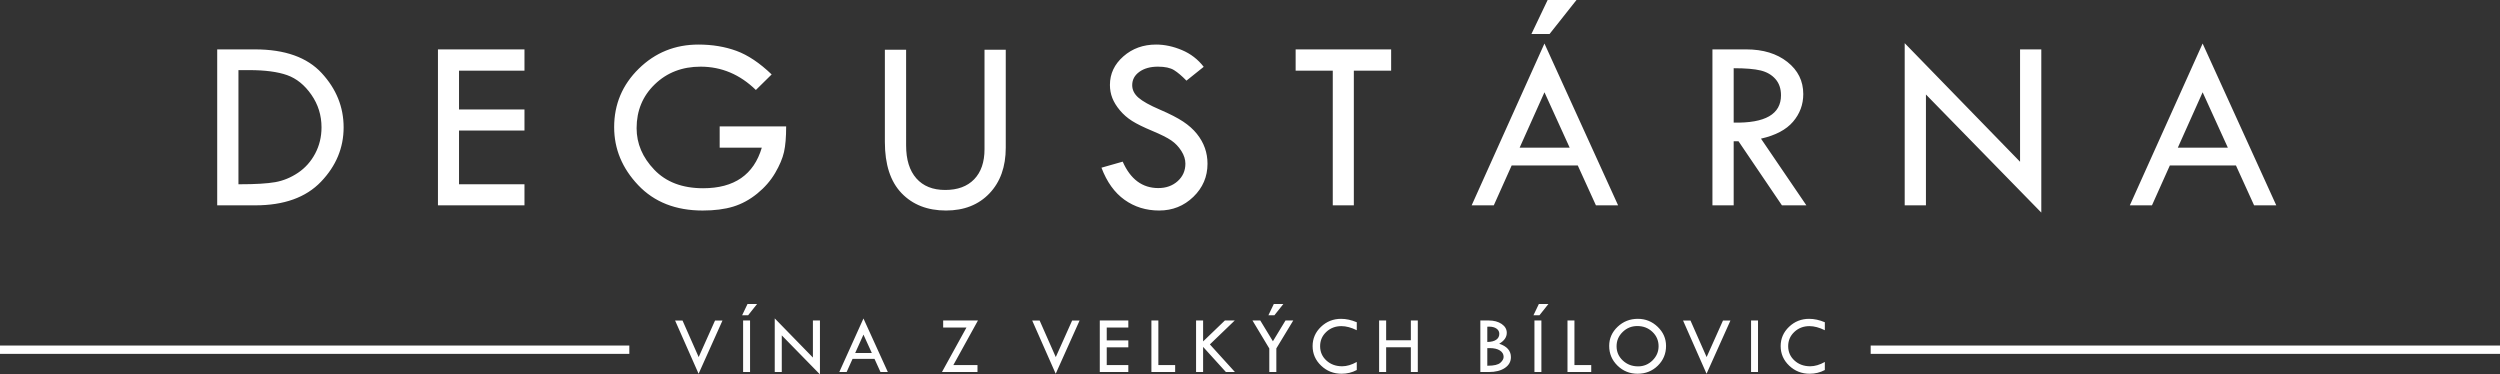 <?xml version="1.0" encoding="utf-8"?>
<!-- Generator: Adobe Illustrator 12.0.0, SVG Export Plug-In . SVG Version: 6.00 Build 51448)  -->
<!DOCTYPE svg PUBLIC "-//W3C//DTD SVG 1.1//EN" "http://www.w3.org/Graphics/SVG/1.1/DTD/svg11.dtd">
<svg  version="1.1" id="Layer_1" xmlns="http://www.w3.org/2000/svg" xmlns:xlink="http://www.w3.org/1999/xlink" width="904.755" height="135.494"
	 viewBox="0 0 904.755 135.494" overflow="visible" enable-background="new 0 0 904.755 135.494" xml:space="preserve">
<rect x="0" y="0" width="904.755" height="135.494" fill="#333333" stroke="none"/>
<g>
	<g>
		<path fill="#FFFFFF" d="M116.172,65.763c5.457-5.699,8.186-12.256,8.186-19.669c0-7.354-2.641-13.895-7.92-19.624
			c-5.28-5.729-13.333-8.595-24.158-8.595H78.607v56.438h13.761C102.78,74.313,110.715,71.463,116.172,65.763z M86.295,66.688
			V25.375h3.891c5.747,0,10.322,0.606,13.727,1.817c3.404,1.212,6.329,3.576,8.775,7.093s3.67,7.446,3.67,11.79
			c0,3.458-0.767,6.628-2.299,9.509c-1.533,2.881-3.596,5.193-6.189,6.937c-2.594,1.744-5.335,2.874-8.224,3.392
			s-7.191,0.775-12.908,0.775H86.295z M653.734,74.313l-16.43-24.137c5.248-1.182,9.111-3.22,11.59-6.114
			c2.477-2.895,3.715-6.232,3.715-10.014c0-4.727-1.916-8.604-5.746-11.631s-8.791-4.542-14.883-4.542h-12.246v56.438h7.688V51.125
			h1.75l15.711,23.188H653.734z M627.421,44.375V24.688c4.299,0,7.561,0.273,9.785,0.82s4.004,1.582,5.338,3.104
			s2.002,3.48,2.002,5.875C644.546,41.315,638.837,44.611,627.421,44.375z M189.808,66.688h-23.688V47.25h23.688v-7.625h-23.688
			V25.563h23.688v-7.688h-31.313v56.438h31.313V66.688z M482.33,74.313h7.625v-48.75h13.5v-7.688h-34.563v7.688h13.438V74.313z
			 M436.048,53.562c-0.635-1.797-1.602-3.506-2.898-5.127c-1.297-1.62-2.957-3.101-4.976-4.441c-2.021-1.34-4.845-2.789-8.472-4.347
			c-3.628-1.558-6.193-2.99-7.697-4.299s-2.256-2.815-2.256-4.521c0-1.969,0.861-3.578,2.586-4.828
			c1.725-1.249,3.972-1.874,6.743-1.874c2.535,0,4.473,0.419,5.814,1.255c1.341,0.836,2.837,2.105,4.488,3.808l6.244-5.003
			c-2.098-2.716-4.727-4.738-7.887-6.066c-3.16-1.328-6.276-1.993-9.348-1.993c-4.638,0-8.581,1.425-11.83,4.272
			s-4.873,6.293-4.873,10.336c0,1.683,0.288,3.262,0.866,4.737s1.489,2.959,2.733,4.449s2.718,2.774,4.421,3.852
			s4.129,2.271,7.276,3.584c3.146,1.313,5.447,2.467,6.9,3.464s2.669,2.266,3.647,3.805c0.979,1.54,1.468,3.072,1.468,4.597
			c0,2.552-0.931,4.663-2.792,6.335s-4.194,2.507-7.001,2.507c-5.79,0-10.088-3.188-12.895-9.563l-7.688,2.188
			c1.949,5.166,4.733,9.041,8.353,11.624s7.792,3.875,12.519,3.875c4.845,0,8.974-1.65,12.385-4.949
			c3.412-3.3,5.119-7.292,5.119-11.977C437,57.259,436.681,55.358,436.048,53.562z M283.737,54.997
			c0.517-2.301,0.775-5.383,0.775-9.247H260.45v7.688h15.25c-2.896,9.792-9.976,14.688-21.237,14.688
			c-7.508,0-13.397-2.23-17.669-6.692s-6.406-9.477-6.406-15.043c0-6.361,2.203-11.662,6.609-15.903
			c4.406-4.24,9.922-6.361,16.547-6.361c7.57,0,14.239,2.813,20.007,8.438l5.712-5.625c-4.344-4.165-8.592-7.009-12.743-8.53
			c-4.152-1.521-8.739-2.282-13.763-2.282c-8.451,0-15.646,2.912-21.585,8.735c-5.939,5.824-8.909,12.878-8.909,21.163
			c0,7.873,2.901,14.869,8.706,20.987c5.804,6.118,13.579,9.177,23.327,9.177c4.283,0,7.968-0.473,11.055-1.415
			c3.086-0.943,5.98-2.515,8.684-4.712c2.702-2.197,4.865-4.682,6.49-7.454S283.22,57.298,283.737,54.997z M356.298,53.972
			c0,4.69-1.247,8.326-3.741,10.907s-5.983,3.871-10.469,3.871c-4.516,0-8.005-1.4-10.469-4.203
			c-2.465-2.802-3.696-6.77-3.696-11.902V18h-7.688v33.364c0,8.172,2.013,14.352,6.038,18.54c4.025,4.189,9.385,6.283,16.08,6.283
			c6.547,0,11.788-2.064,15.726-6.194s5.906-9.646,5.906-16.55V18h-7.688V53.972z M785.273,59.875h23.92l6.57,14.438h8.027
			L797.134,15.75l-26.344,58.563h8.012L785.273,59.875z M797.138,33.395l9.125,20.043h-18.105L797.138,33.395z M697.001,34.199
			l41.75,42.738V17.875h-7.688v40.668l-41.75-42.918v58.688h7.688V34.199z M558.939,15.75l-26.344,58.563h8.012l6.471-14.438h23.92
			l6.572,14.438h8.025L558.939,15.75z M549.962,53.438l8.982-20.043l9.123,20.043H549.962z M570.533,0h-10.438l-5.875,12.313h6.563
			L570.533,0z M647.451,118.283c-2.018,1.932-3.025,4.254-3.025,6.966c0,2.761,1.025,5.12,3.076,7.076
			c2.053,1.956,4.523,2.935,7.414,2.935c1.973,0,3.805-0.448,5.494-1.344v-2.922c-1.857,1.042-3.615,1.563-5.277,1.563
			c-2.285,0-4.189-0.694-5.709-2.083s-2.279-3.121-2.279-5.197c0-2.037,0.742-3.755,2.229-5.153
			c1.484-1.398,3.313-2.098,5.482-2.098c1.689,0,3.541,0.495,5.555,1.484v-2.891c-1.953-0.822-3.844-1.234-5.67-1.234
			C651.898,115.385,649.468,116.351,647.451,118.283z M592.738,115.385c-2.852,0-5.293,0.961-7.324,2.883
			c-2.029,1.923-3.045,4.23-3.045,6.923c0,2.79,1,5.167,3.002,7.128s4.428,2.941,7.279,2.941c2.891,0,5.328-0.973,7.316-2.92
			c1.986-1.946,2.98-4.33,2.98-7.149c0-2.663-1.006-4.964-3.018-6.9S595.521,115.385,592.738,115.385z M598.054,130.432
			c-1.461,1.438-3.197,2.156-5.207,2.156c-2.188,0-4.035-0.704-5.545-2.113c-1.508-1.408-2.262-3.131-2.262-5.169
			c0-2.009,0.734-3.729,2.203-5.162c1.471-1.433,3.234-2.149,5.295-2.149c2.168,0,3.994,0.704,5.479,2.113
			c1.484,1.408,2.227,3.142,2.227,5.198C600.244,127.285,599.513,128.993,598.054,130.432z M252.85,129.228l-5.844-13.233h-2.69
			l8.508,19.266l8.648-19.266h-2.698L252.85,129.228z M303.744,134.635h2.652l2.144-4.766h7.941l2.169,4.766h2.657l-8.82-19.375
			L303.744,134.635z M315.514,127.744h-6.018l2.992-6.648L315.514,127.744z M268.932,134.635h2.516v-18.656h-2.516V134.635z
			 M268.572,114.104h2.172l3.234-4.078h-3.453L268.572,114.104z M464.441,110.025h-3.453l-1.953,4.078h2.172L464.441,110.025z
			 M294.192,129.395l-13.813-14.166v19.406h2.547v-13.262l13.813,14.121v-19.516h-2.547V129.395z M633.712,134.635h2.516v-18.656
			h-2.516V134.635z M341.335,115.979v2.547h8.437l-8.875,16.109h12.859v-2.516h-8.738l8.91-16.141H341.335z M617.63,129.228
			l-5.844-13.233h-2.689l8.508,19.266l8.648-19.266h-2.699L617.63,129.228z M510.589,123.15h-8.938v-7.172h-2.547v18.656h2.547
			v-8.969h8.938v8.969h2.516v-18.656h-2.516V123.15z M554.957,114.104h2.172l3.234-4.078h-3.453L554.957,114.104z M555.316,134.635
			h2.516v-18.656h-2.516V134.635z M542.57,124.393c1.822-1.056,2.734-2.37,2.734-3.943c0-1.29-0.615-2.357-1.846-3.203
			c-1.229-0.845-2.816-1.268-4.758-1.268h-2.959v18.656h3.063c2.432,0,4.373-0.492,5.824-1.478s2.176-2.282,2.176-3.893
			C546.804,126.953,545.392,125.329,542.57,124.393z M538.257,118.242c0.176-0.02,0.385-0.029,0.629-0.029
			c1.131,0,2.033,0.236,2.705,0.71c0.674,0.474,1.01,1.104,1.01,1.896c0,0.907-0.373,1.619-1.119,2.137
			c-0.746,0.517-1.82,0.785-3.225,0.805V118.242z M542.962,131.301c-0.801,0.702-2.301,1.053-4.5,1.053h-0.205v-6.375h0.865
			c1.563,0,2.795,0.287,3.693,0.863c0.898,0.574,1.348,1.345,1.348,2.31C544.164,129.883,543.763,130.6,542.962,131.301z
			 M446.861,115.979h-3.571l-7.882,7.58v-7.58h-2.547v18.656h2.547v-9.099l8.252,9.099h3.264l-9.066-9.997L446.861,115.979z
			 M398.015,134.635h10.328v-2.516h-7.813v-6.422h7.813v-2.516h-7.813v-4.656h7.813v-2.547h-10.328V134.635z M478.06,118.283
			c-2.018,1.932-3.025,4.254-3.025,6.966c0,2.761,1.025,5.12,3.076,7.076c2.053,1.956,4.523,2.935,7.414,2.935
			c1.973,0,3.805-0.448,5.494-1.344v-2.922c-1.857,1.042-3.615,1.563-5.277,1.563c-2.285,0-4.189-0.694-5.709-2.083
			s-2.279-3.121-2.279-5.197c0-2.037,0.742-3.755,2.229-5.153c1.484-1.398,3.313-2.098,5.482-2.098c1.689,0,3.541,0.495,5.555,1.484
			v-2.891c-1.953-0.822-3.844-1.234-5.67-1.234C482.507,115.385,480.078,116.351,478.06,118.283z M382.09,129.228l-5.845-13.233
			h-2.69l8.508,19.266l8.648-19.266h-2.698L382.09,129.228z M419.213,115.979h-2.516v18.656h8.594v-2.516h-6.078V115.979z
			 M569.794,115.979h-2.516v18.656h8.594v-2.516h-6.078V115.979z M460.666,123.504l-4.576-7.525h-2.82l6.094,10.141v8.516h2.547
			v-8.547l6.125-10.109h-2.809L460.666,123.504z M0,128.061h227.755v-3H0V128.061z M677,125.061v3h227.756v-3H677z"/>
	</g>
</g>
</svg>
